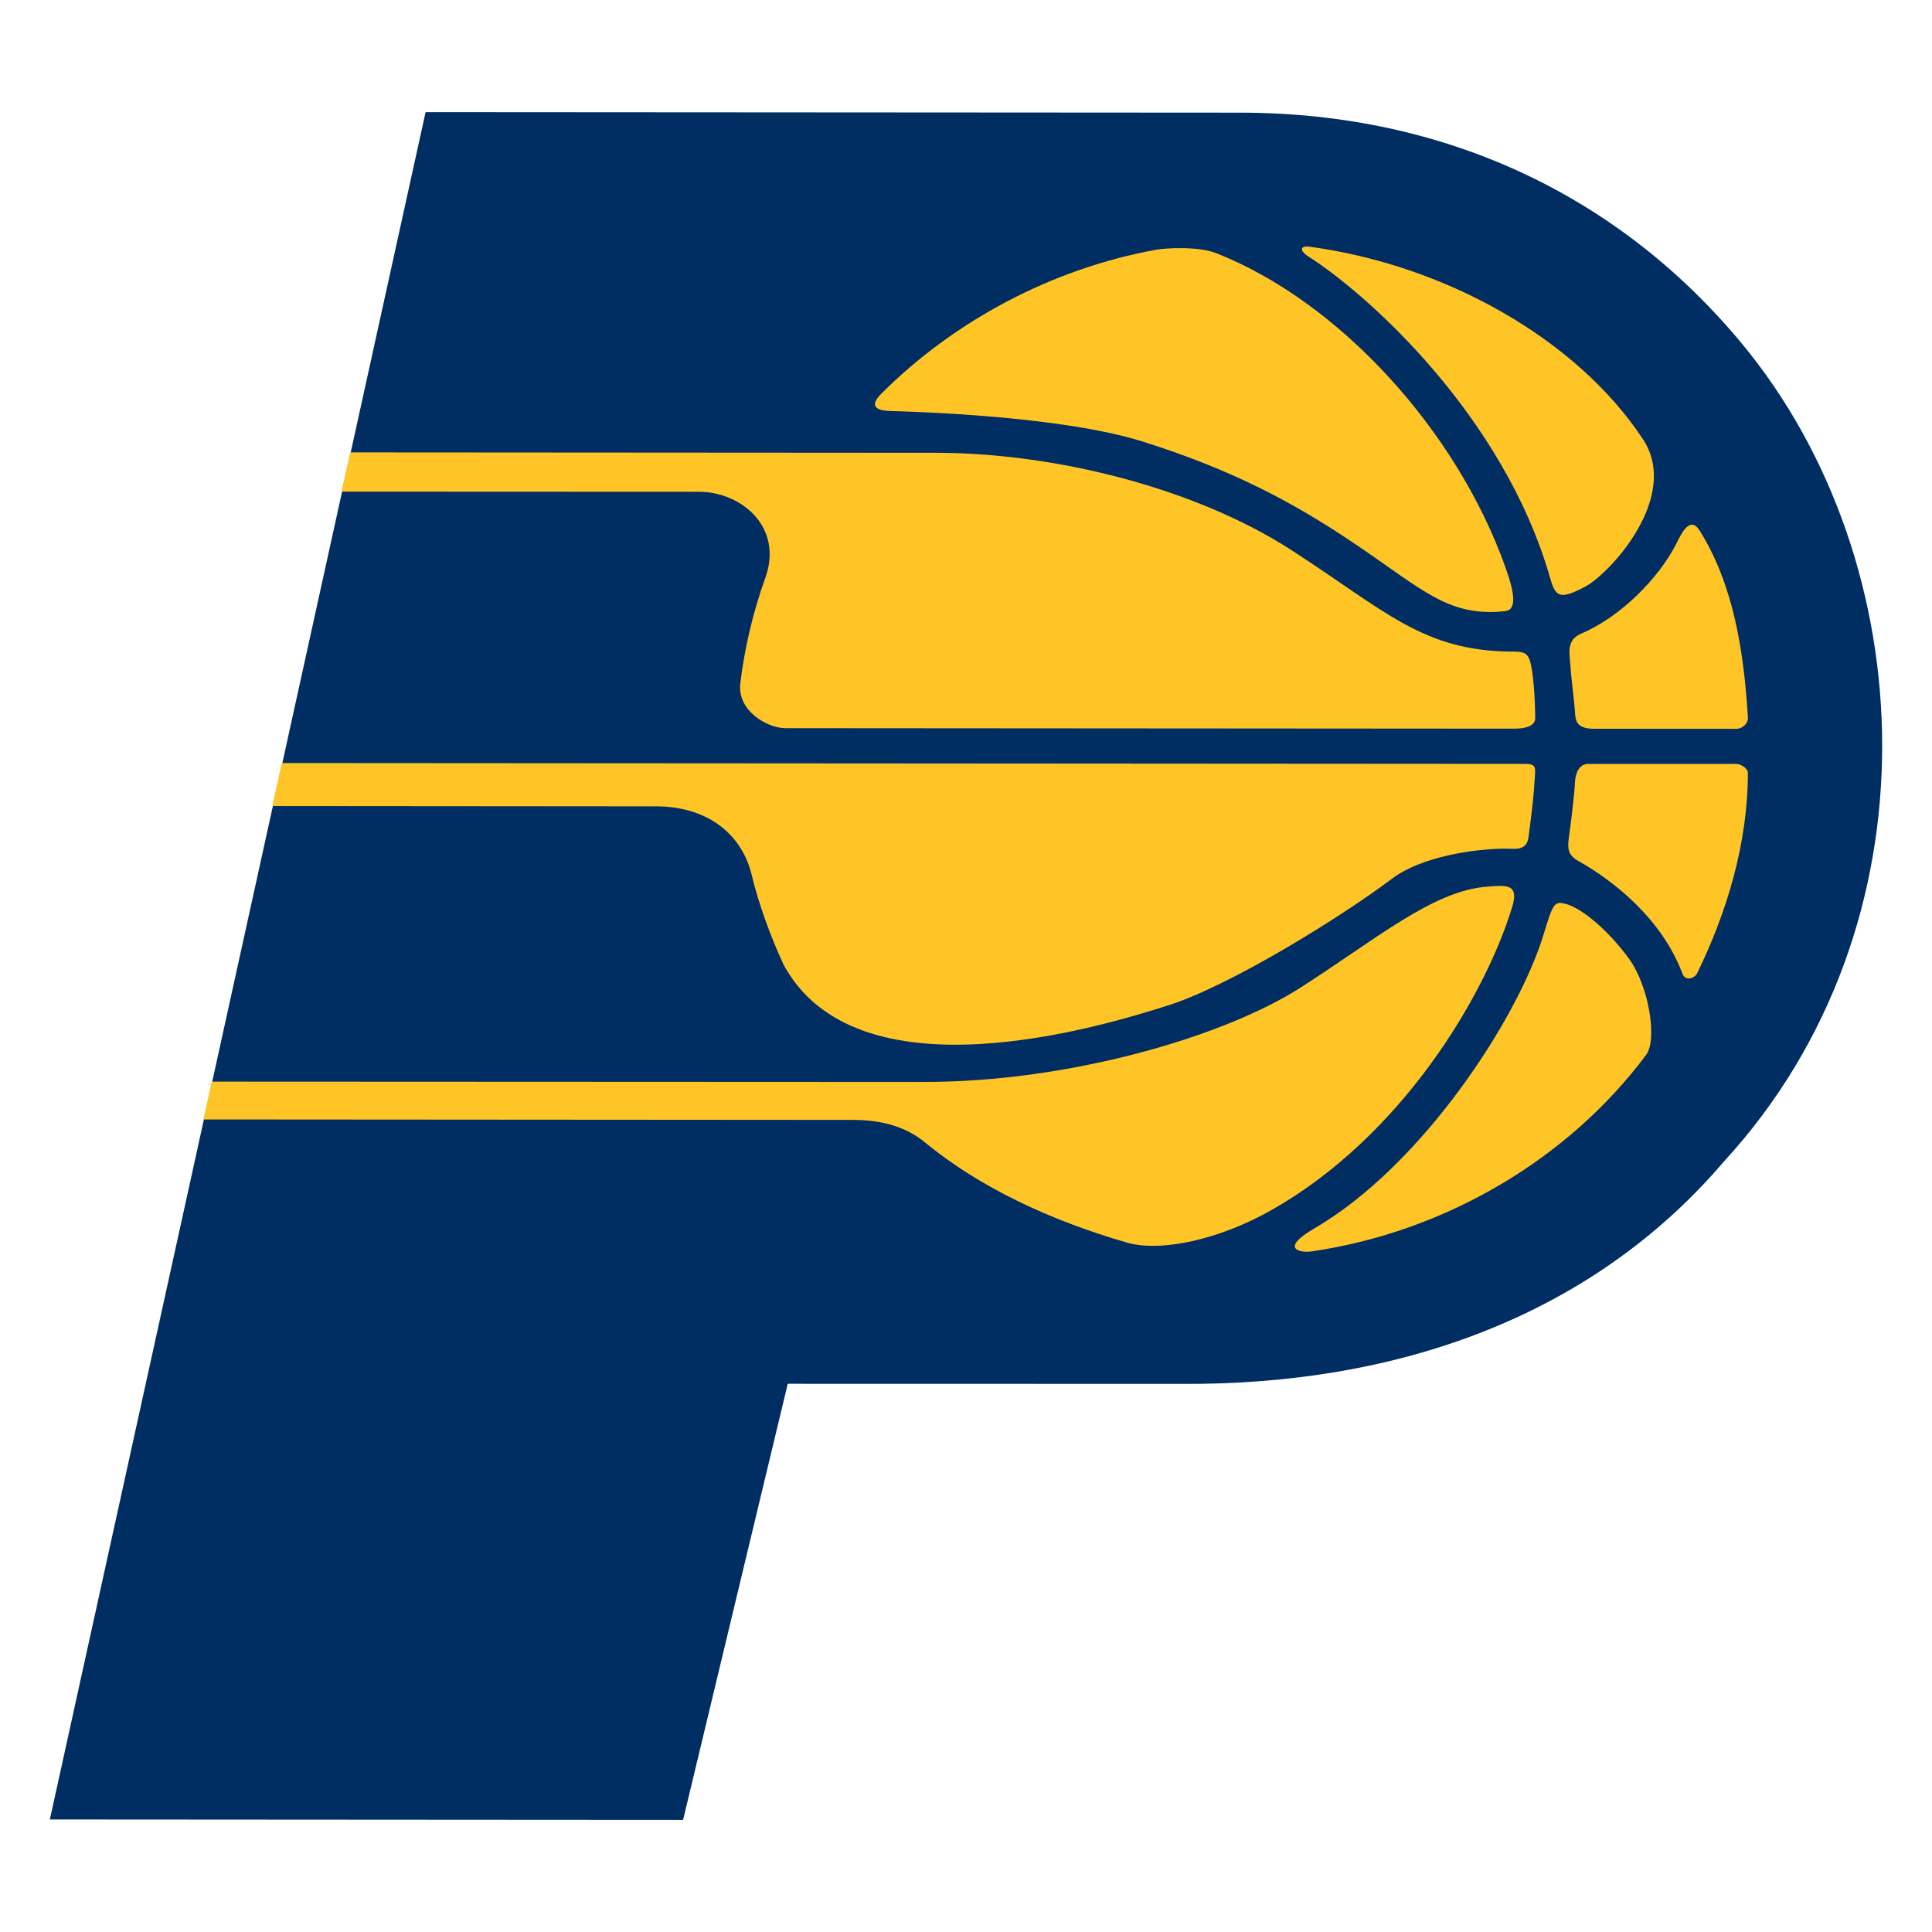 <?xml version="1.0" encoding="utf-8"?>
<!-- Generator: Adobe Illustrator 25.0.0, SVG Export Plug-In . SVG Version: 6.00 Build 0)  -->
<svg version="1.1" id="Layer_1" xmlns="http://www.w3.org/2000/svg" xmlns:xlink="http://www.w3.org/1999/xlink" x="0px" y="0px"
	 viewBox="0 0 1150 1150" style="enable-background:new 0 0 1150 1150;" xml:space="preserve">
<style type="text/css">
	.st0{fill:#002D62;}
	.st1{fill:#FFC526;}
</style>
<g>
	<path class="st0" d="M468.9,823.69l-62.3,259.57l-376.93-0.24L253.33,66.75l485.88,0.31c120.95,0.3,224.58,49.28,297.72,137.59
		c107.67,130,118.29,346.11-10.6,486.52c-79.11,92.8-195.04,133.46-323.45,132.57L468.9,823.69"/>
	<g>
		<path class="st1" d="M203.24,292.64l212.96,0.09c24.47,0,50.53,20.55,39.22,51.64c-6.97,19.19-12.31,41.53-14.75,62.4
			c-1.99,16.37,16.23,26.66,26.73,26.66l433.96,0.3c8.21,0,12.48-2.31,12.48-6.25c0-3.83-0.36-18.21-1.92-28.34
			c-1.52-9.56-3.08-11.28-10.85-11.28c-54.05,0-76.11-24.11-132.86-60.72c-56.69-36.52-139.86-57.6-211.33-57.63l-348.42-0.23
			L203.24,292.64"/>
		<path class="st1" d="M466.18,573.65c-7.49-16.13-14.5-35.26-18.73-52.79c-5.33-22.58-24.41-40.85-57-40.89l-228.37-0.18l5.63-25.6
			l740.27,0.49c7.36,0,5.8,3.12,5.36,11.32c-0.36,8.12-2.28,23.3-3.5,32.18c-1.08,8.94-8.49,6.81-15.53,6.97
			c-16.7,0.37-47.67,4.38-65.68,17.84c-30.68,23.1-96.11,63.55-132.93,75.33c-39.41,12.59-186.79,57.69-230-25.44"/>
		<path class="st1" d="M121.07,666.34l386.57,0.27c17.08,0,31.75,4.04,43.16,13.57c32.64,26.85,75,46.46,119.89,59.44
			c20.25,5.85,54.89-1.69,85.98-19.24c77.36-43.76,127.09-127.01,143.47-180.57c4.29-14.04-3.91-12.86-14.75-12.05
			c-32.54,2.27-66.84,31.79-111.91,60.5c-45.13,28.7-136.85,55.89-223.89,55.75l-423.56-0.19L121.07,666.34"/>
		<path class="st1" d="M688.11,148.66c5.47-1.02,25.07-2.23,35.91,2.06c73.39,28.96,142.93,105.41,171.97,186.67
			c5.6,15.6,6.99,25.61,0,26.37c-33.68,3.78-49.35-12.92-89-39.69c-39.53-26.78-76.05-45.12-126.19-61.04
			c-49.45-15.74-139.49-18.02-151.12-18.4c-11.62-0.37-10.15-5.27-5.08-10.3C567.74,191.23,625.71,160.01,688.11,148.66"/>
		<path class="st1" d="M1040.43,427.17c0.23,3.17-3.08,6.66-6.93,6.66c-0.42,0-84.71-0.05-84.71-0.05c-10.85,0-11.1-5.07-11.4-11.32
			c-0.42-6.21-2.17-18.6-2.6-26.02c-0.36-7.15-2.96-15.36,6.57-19.37c23.61-10.03,45.91-33.07,56.1-52.78
			c3.38-6.73,8.44-17.72,14.29-8.37C1031.81,347.98,1038.02,387.5,1040.43,427.17"/>
		<path class="st1" d="M1010.18,579.37c-1.45,2.88-6.88,4.96-8.68,0.3c-12.37-33.1-41.65-55.74-61.88-67.1
			c-6.16-3.39-6.65-7.32-5.85-13.36c0.84-6.07,3.36-25.26,3.68-33.38c0.36-6.42,2.96-11.1,7.84-11.1h88.21
			c3.06,0.02,6.91,2.86,6.91,5.24C1040.43,502.01,1027.71,543.57,1010.18,579.37"/>
		<path class="st1" d="M780.66,744.9c-6.21,0.91-19.7-1.19,1.63-13.67c64.12-37.28,121.24-124.76,136.49-174.95
			c5.79-19.13,6.44-20.1,13.79-18.07c9.76,2.89,25.24,16.19,37.11,32.5c11.82,16.27,17,48.13,10.13,57.24
			C933.65,689.79,860.51,733.24,780.66,744.9"/>
		<path class="st1" d="M943.78,349.07c-14.95,7.98-17.84,6.54-20.99-4.7c-27.88-97.73-110.02-170.07-143.64-191.46
			c-6.4-4.07-4.71-6.72-0.06-6.11c80.44,10.7,159.18,54.55,198.84,114.6C1000.6,295.75,958.17,341.36,943.78,349.07"/>
	</g>
</g>
</svg>
